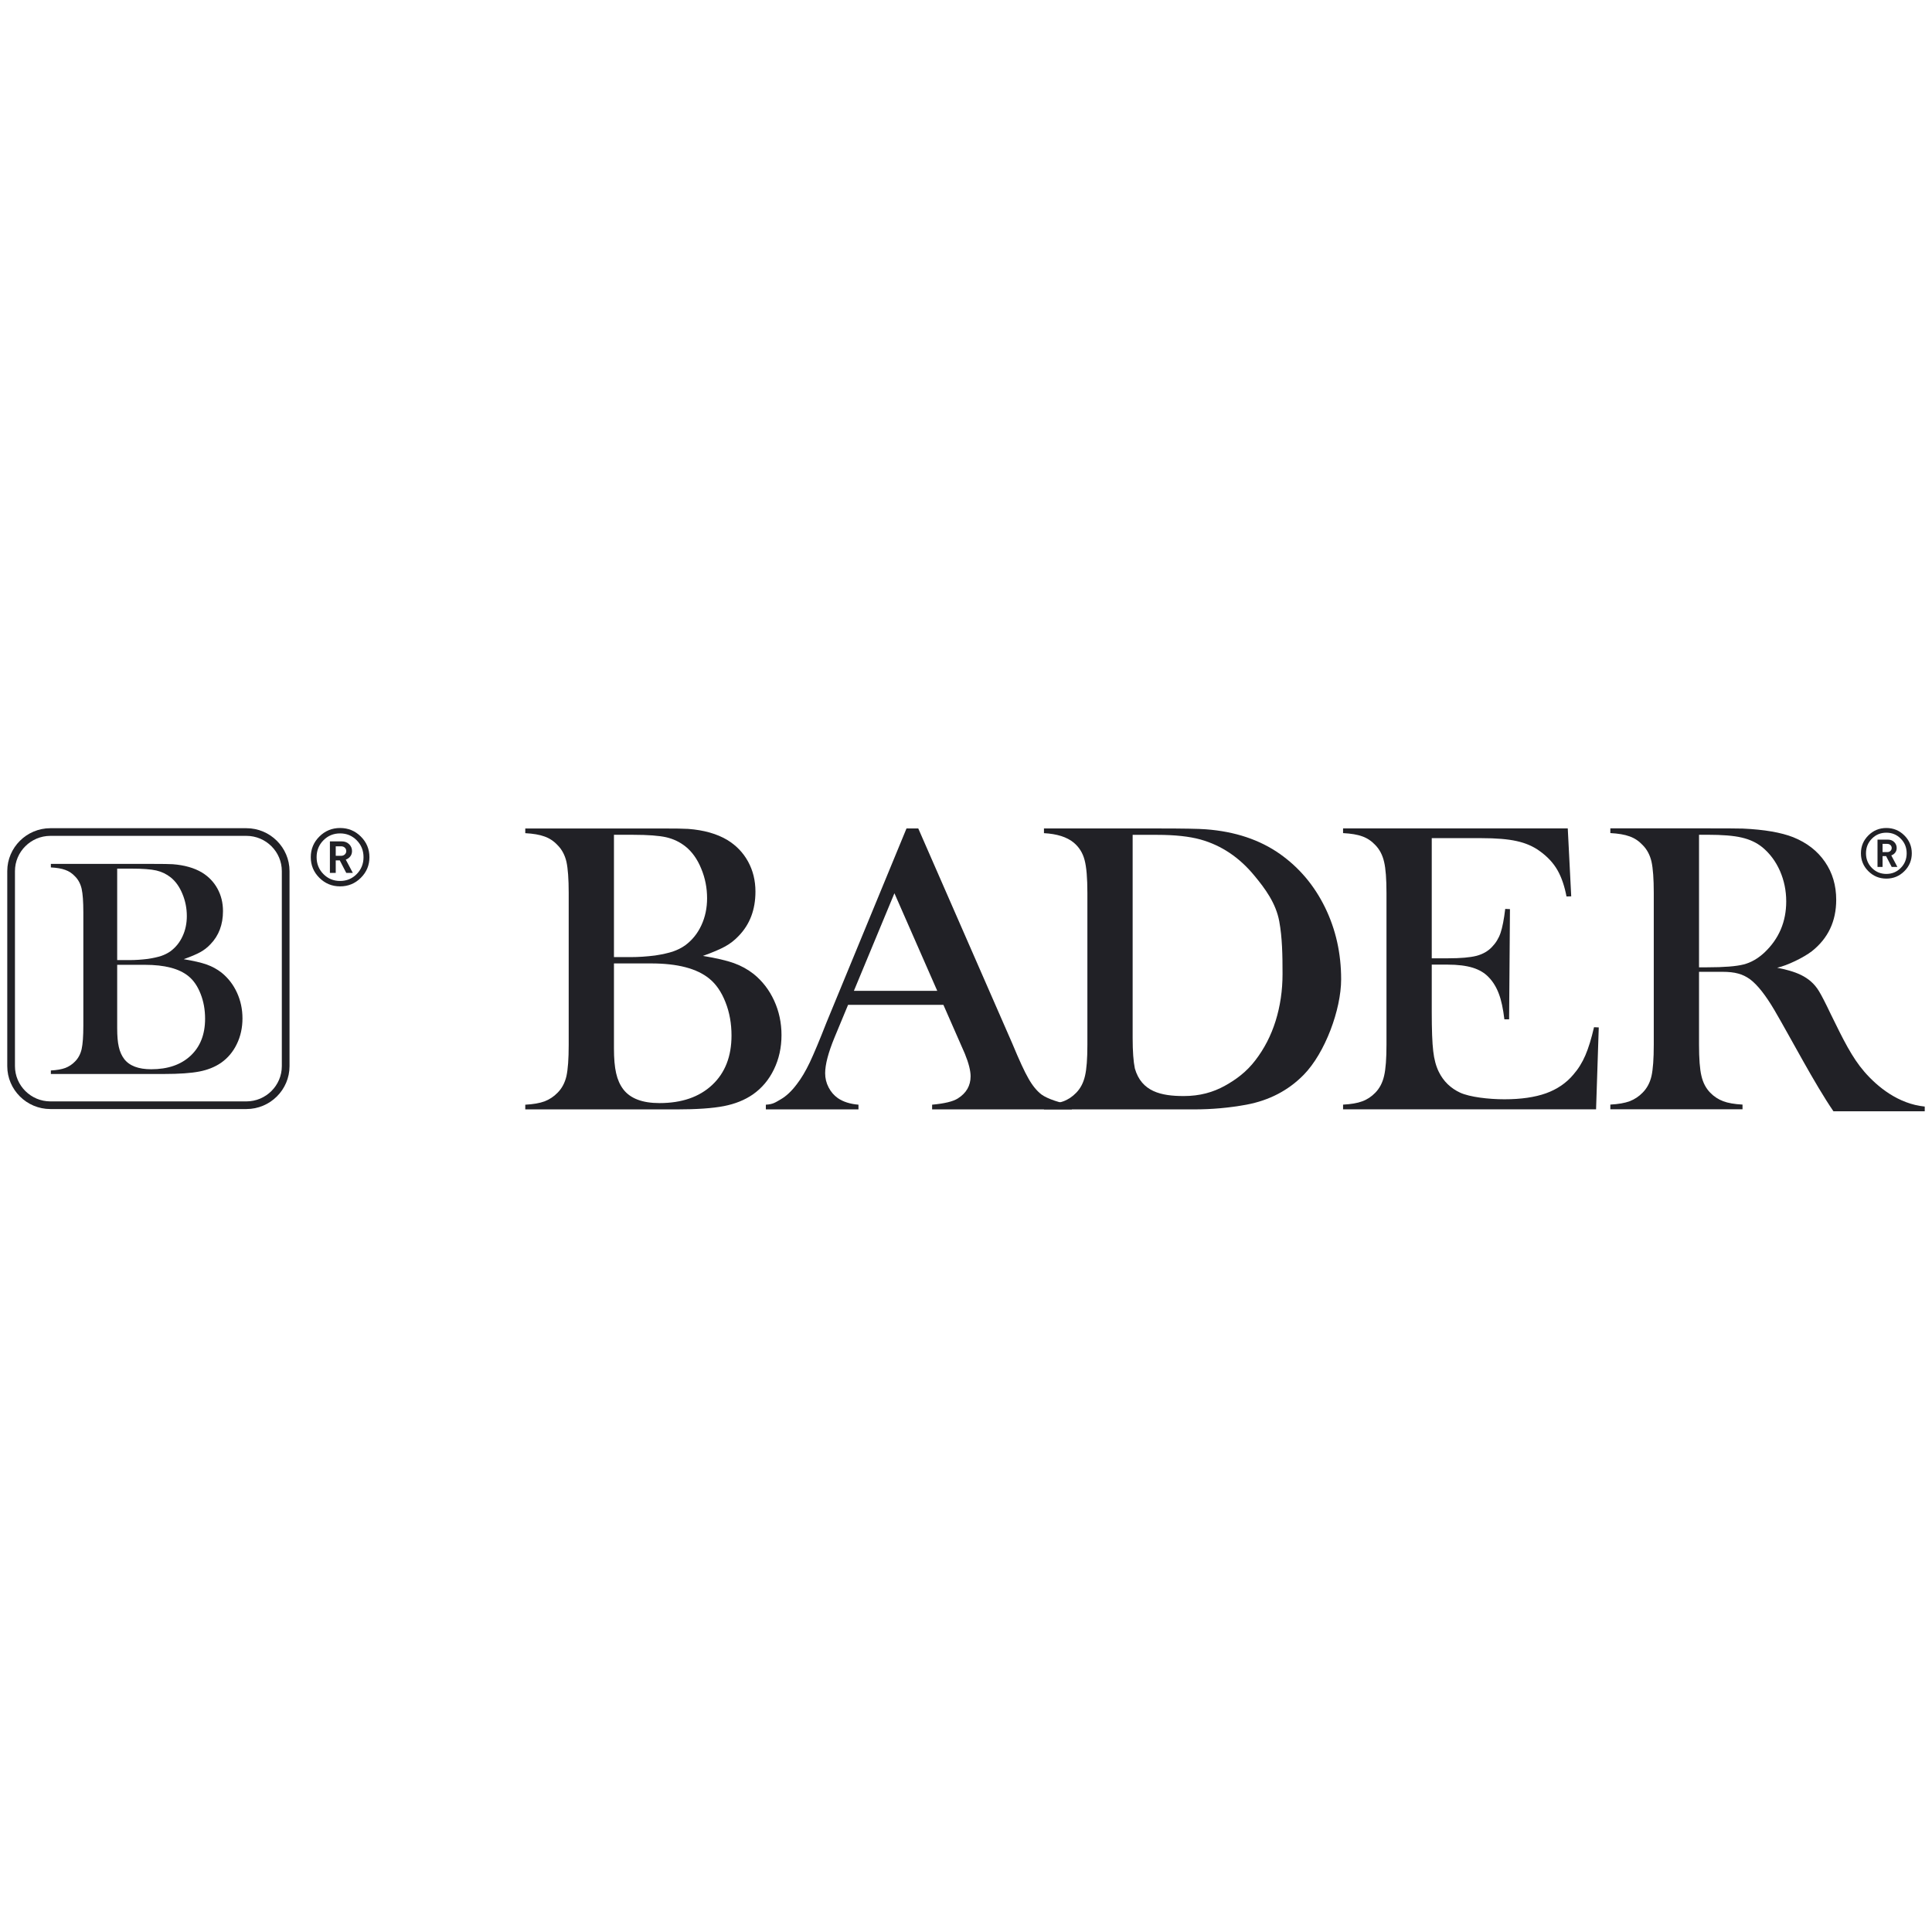<?xml version="1.0" encoding="UTF-8"?>
<svg xmlns="http://www.w3.org/2000/svg" width="266" height="266" viewBox="0 0 266 266" fill="none">
  <g clip-path="url(#clip0_1625_643)">
    <path d="M72.32 152.745V152.097C73.419 152.039 74.304 151.884 74.984 151.633C75.655 151.371 76.248 150.984 76.763 150.452C77.366 149.853 77.774 149.079 77.988 148.16C78.192 147.232 78.299 145.8 78.299 143.846V122.964C78.299 121.01 78.192 119.578 77.988 118.65C77.774 117.731 77.366 116.957 76.763 116.357C76.248 115.806 75.655 115.409 74.965 115.168C74.284 114.916 73.4 114.771 72.321 114.713V114.065H91.024C92.929 114.065 94.173 114.084 94.757 114.123C96.925 114.288 98.713 114.8 100.142 115.651C101.377 116.406 102.329 117.402 103 118.63C103.671 119.859 104.011 121.232 104.011 122.76C104.011 125.236 103.243 127.267 101.707 128.854C101.153 129.444 100.531 129.928 99.831 130.314C99.121 130.701 98.11 131.136 96.778 131.61C98.606 131.91 100.016 132.239 101.026 132.597C102.028 132.955 102.941 133.458 103.758 134.096C104.973 135.082 105.916 136.301 106.587 137.772C107.257 139.232 107.598 140.818 107.598 142.511C107.598 144.232 107.248 145.809 106.557 147.231C105.867 148.662 104.905 149.804 103.67 150.674C102.552 151.448 101.211 151.99 99.665 152.29C98.12 152.59 95.942 152.744 93.133 152.744H72.32L72.32 152.745ZM84.53 114.936V131.775H86.834C87.922 131.775 89.041 131.698 90.198 131.553C91.208 131.398 92.015 131.214 92.637 131.011C93.25 130.798 93.823 130.518 94.329 130.16C95.301 129.445 96.049 128.516 96.565 127.394C97.089 126.272 97.352 125.024 97.352 123.67C97.352 122.229 97.08 120.865 96.535 119.569C96.001 118.273 95.281 117.267 94.387 116.552C93.609 115.932 92.725 115.507 91.723 115.275C90.732 115.052 89.215 114.936 87.184 114.936H84.53ZM84.53 132.646V144.33C84.53 145.752 84.627 146.893 84.831 147.764C85.026 148.634 85.356 149.369 85.813 149.978C86.785 151.246 88.448 151.874 90.8 151.874C93.862 151.874 96.273 151.042 98.052 149.379C99.831 147.715 100.715 145.442 100.715 142.57C100.715 140.925 100.443 139.397 99.889 137.994C99.335 136.582 98.596 135.499 97.663 134.744C95.952 133.342 93.279 132.646 89.634 132.646H84.53V132.646Z" fill="#212126"></path>
    <path d="M155.944 114.943V142.916C155.944 144.75 156.049 146.153 156.249 147.113C157.172 150.316 159.875 150.905 162.982 150.905C165.183 150.905 167.008 150.395 168.64 149.491C170.151 148.654 171.611 147.596 172.85 145.967C174.06 144.393 174.995 142.59 175.628 140.566C176.261 138.534 176.582 136.374 176.582 134.086C176.582 131.55 176.544 129.088 176.129 126.845C175.669 124.355 174.186 122.34 172.69 120.544C170.633 118.046 168.165 116.394 165.298 115.587C163.736 115.155 161.745 114.943 159.325 114.943H155.944V114.943ZM143.734 152.094C144.833 152.036 145.717 151.891 146.379 151.64C147.049 151.398 147.642 151.001 148.177 150.45C148.76 149.851 149.168 149.077 149.382 148.138C149.606 147.21 149.713 145.778 149.713 143.844V122.962C149.713 120.882 149.586 119.363 149.324 118.396C149.071 117.429 148.575 116.636 147.836 116.017C146.903 115.243 145.533 114.808 143.734 114.711V114.063H159.394C162.865 114.063 165.081 114.102 166.024 114.179C170.029 114.479 173.432 115.611 176.222 117.574C178.875 119.451 180.946 121.898 182.433 124.935C183.911 127.962 184.65 131.26 184.65 134.829C184.65 138.991 182.443 144.973 179.493 147.984C177.384 150.131 174.759 151.504 171.609 152.094C169.247 152.53 166.846 152.743 164.396 152.743H143.734V152.094L143.734 152.094Z" fill="#212126"></path>
    <path d="M215.852 114.056L216.328 123.409L215.677 123.428C215.434 122.122 215.025 120.842 214.452 119.836C213.879 118.82 213.052 117.936 211.973 117.165C211.079 116.516 210.029 116.065 208.814 115.801C207.599 115.528 205.985 115.397 203.973 115.397H197.125V131.94H199.378C201.108 131.94 202.411 131.824 203.286 131.601C204.151 131.369 204.87 130.963 205.414 130.382C205.949 129.831 206.348 129.183 206.6 128.438C206.853 127.694 207.067 126.591 207.242 125.14L207.893 125.169L207.776 140.345H207.125C206.95 138.894 206.707 137.724 206.367 136.834C206.036 135.944 205.58 135.189 204.987 134.57C204.423 133.961 203.674 133.516 202.77 133.236C201.856 132.955 200.7 132.81 199.29 132.81H197.125V139.3C197.125 141.786 197.192 143.596 197.329 144.727C197.455 145.859 197.717 146.805 198.097 147.575C198.738 148.874 199.72 149.83 201.042 150.442C202.364 151.045 204.964 151.351 207.131 151.351C209.406 151.351 211.321 151.072 212.857 150.525C214.393 149.968 215.647 149.115 216.619 147.955C217.3 147.176 217.854 146.286 218.281 145.284C218.709 144.291 219.108 142.974 219.467 141.428L220.119 141.457L219.749 152.735H184.915V152.087C185.994 152.029 186.879 151.884 187.549 151.632C188.22 151.39 188.823 150.993 189.357 150.442C189.941 149.843 190.349 149.069 190.563 148.131C190.786 147.202 190.893 145.77 190.893 143.836V122.954C190.893 121.019 190.786 119.588 190.563 118.659C190.349 117.721 189.941 116.947 189.357 116.348C188.842 115.796 188.249 115.4 187.578 115.158C186.908 114.907 186.013 114.762 184.915 114.704V114.055H215.851L215.852 114.056Z" fill="#212126"></path>
    <path d="M233.924 133.801V143.831C233.924 145.765 234.031 147.197 234.254 148.126C234.468 149.064 234.876 149.838 235.46 150.437C235.975 150.969 236.568 151.356 237.248 151.617C237.919 151.869 238.813 152.023 239.912 152.081V152.729H221.714V152.081C222.813 152.023 223.697 151.869 224.378 151.617C225.049 151.356 225.642 150.969 226.157 150.437C226.759 149.838 227.168 149.064 227.381 148.145C227.586 147.217 227.693 145.785 227.693 143.831V122.949C227.693 120.995 227.586 119.563 227.381 118.635C227.168 117.716 226.759 116.942 226.157 116.343C225.642 115.791 225.049 115.395 224.359 115.153C223.678 114.902 222.793 114.757 221.714 114.699V114.05H235.44C237.734 114.05 239.241 114.06 239.97 114.079C242.906 114.215 245.22 114.612 246.892 115.269C248.768 116.024 250.226 117.155 251.256 118.654C252.296 120.153 252.812 121.904 252.812 123.887C252.812 126.837 251.694 129.197 249.458 130.967C248.338 131.831 246.065 132.939 244.682 133.24C247.046 133.713 249.171 134.354 250.441 136.47C250.8 137.06 251.344 138.114 252.064 139.632C253.801 143.18 254.99 145.601 256.692 147.565C258.493 149.643 261.366 151.988 265 152.352V153H252.429C249.84 149.224 246.638 143.067 244.303 139.072C243.088 137.012 241.98 135.609 240.969 134.845C240.454 134.468 239.909 134.197 239.316 134.043C238.733 133.878 238.004 133.801 237.158 133.801H233.924V133.801ZM233.924 133.182H235.003C237.365 133.182 239.056 133.047 240.067 132.785C241.088 132.524 242.041 131.973 242.935 131.141C244.928 129.255 245.929 126.905 245.929 124.109C245.929 122.62 245.638 121.218 245.064 119.902C244.481 118.586 243.674 117.513 242.653 116.662C241.856 116.014 240.903 115.569 239.795 115.317C238.697 115.056 237.132 114.931 235.09 114.931H233.924V133.182Z" fill="#212126"></path>
    <path d="M147.571 152.743H128.335V152.095C130.026 151.94 131.203 151.66 131.864 151.243C133.04 150.508 133.633 149.483 133.633 148.187C133.633 147.413 133.371 146.368 132.836 145.063L129.89 138.351H116.763L114.891 142.858C114.036 144.937 113.608 146.572 113.608 147.762C113.608 148.458 113.764 149.106 114.084 149.715C114.395 150.315 114.813 150.808 115.348 151.186C116.087 151.698 117.04 151.998 118.196 152.095V152.743H105.443V152.095C106.444 152.037 106.73 151.795 107.489 151.359C108.247 150.924 108.995 150.228 109.715 149.261C110.317 148.487 110.911 147.491 111.494 146.272C112.067 145.054 112.835 143.225 113.788 140.788L124.807 114.064H126.43L139.383 143.693C140.317 145.946 141.055 147.552 141.61 148.509C142.154 149.477 142.757 150.202 143.398 150.696C144.199 151.289 146.105 151.926 147.571 152.095V152.743L147.571 152.743ZM129.042 136.42L123.145 122.984L117.565 136.42H129.042H129.042Z" fill="#212126"></path>
    <path d="M7.003 147.867V147.383C7.825 147.339 8.486 147.224 8.995 147.036C9.497 146.84 9.94 146.551 10.325 146.153C10.776 145.705 11.082 145.126 11.241 144.439C11.394 143.745 11.474 142.674 11.474 141.213V125.597C11.474 124.136 11.394 123.066 11.241 122.371C11.082 121.684 10.776 121.105 10.325 120.657C9.94 120.245 9.497 119.948 8.981 119.768C8.472 119.579 7.81 119.471 7.003 119.428V118.943H20.99C22.414 118.943 23.345 118.957 23.781 118.986C25.402 119.109 26.74 119.493 27.808 120.129C28.732 120.693 29.444 121.438 29.945 122.357C30.447 123.275 30.701 124.303 30.701 125.445C30.701 127.297 30.127 128.816 28.979 130.002C28.564 130.444 28.099 130.805 27.576 131.094C27.045 131.384 26.289 131.709 25.293 132.063C26.66 132.288 27.714 132.534 28.47 132.801C29.219 133.069 29.902 133.445 30.513 133.922C31.421 134.66 32.127 135.571 32.628 136.671C33.13 137.763 33.384 138.949 33.384 140.215C33.384 141.502 33.122 142.681 32.606 143.745C32.09 144.815 31.37 145.669 30.447 146.32C29.611 146.898 28.608 147.303 27.452 147.527C26.297 147.752 24.668 147.867 22.567 147.867H7.003L7.003 147.867ZM16.134 119.594V132.186H17.856C18.671 132.186 19.507 132.128 20.372 132.02C21.128 131.904 21.731 131.767 22.196 131.615C22.654 131.456 23.083 131.246 23.461 130.979C24.188 130.443 24.748 129.749 25.133 128.91C25.525 128.071 25.722 127.138 25.722 126.125C25.722 125.047 25.518 124.028 25.111 123.058C24.711 122.089 24.173 121.337 23.505 120.802C22.923 120.339 22.262 120.021 21.513 119.847C20.771 119.681 19.637 119.594 18.118 119.594H16.134L16.134 119.594ZM16.134 132.837V141.575C16.134 142.638 16.206 143.492 16.359 144.142C16.504 144.793 16.752 145.343 17.093 145.799C17.82 146.746 19.063 147.216 20.822 147.216C23.112 147.216 24.915 146.594 26.245 145.35C27.575 144.106 28.237 142.406 28.237 140.258C28.237 139.028 28.034 137.886 27.619 136.837C27.205 135.781 26.652 134.971 25.955 134.407C24.675 133.358 22.676 132.837 19.95 132.837H16.134V132.837Z" fill="#212126"></path>
    <path d="M6.933 114.028H33.929C35.561 114.028 37.045 114.692 38.12 115.762C39.195 116.831 39.862 118.307 39.862 119.931V146.792C39.862 148.416 39.195 149.892 38.12 150.962C37.045 152.031 35.561 152.695 33.929 152.695H6.933C5.301 152.695 3.817 152.031 2.743 150.962C1.668 149.892 1 148.416 1 146.792V119.931C1 118.307 1.668 116.831 2.743 115.762C3.817 114.692 5.301 114.028 6.933 114.028ZM33.929 115.083H6.933C5.593 115.083 4.375 115.628 3.492 116.507C2.608 117.386 2.06 118.598 2.06 119.931V146.792C2.06 148.125 2.608 149.337 3.492 150.216C4.375 151.095 5.593 151.641 6.933 151.641H33.929C35.269 151.641 36.487 151.095 37.37 150.216C38.254 149.337 38.802 148.125 38.802 146.792V119.931C38.802 118.598 38.254 117.386 37.37 116.507C36.487 115.628 35.269 115.083 33.929 115.083Z" fill="#212126"></path>
    <path d="M49.681 115.176C50.47 115.961 50.864 116.908 50.864 118.018C50.864 119.128 50.47 120.075 49.681 120.859C48.893 121.643 47.942 122.036 46.826 122.036C45.711 122.036 44.759 121.643 43.971 120.859C43.182 120.075 42.788 119.128 42.788 118.018C42.788 116.908 43.182 115.961 43.971 115.176C44.759 114.392 45.711 114 46.826 114C47.942 114 48.893 114.392 49.681 115.176ZM49.113 120.343C49.737 119.71 50.05 118.935 50.05 118.018C50.05 117.1 49.737 116.325 49.113 115.693C48.488 115.06 47.726 114.744 46.826 114.744C45.919 114.744 45.153 115.06 44.528 115.693C43.904 116.325 43.591 117.1 43.591 118.018C43.591 118.935 43.904 119.71 44.528 120.343C45.153 120.976 45.919 121.292 46.826 121.292C47.726 121.292 48.488 120.975 49.113 120.343ZM48.577 120.182H47.674L46.782 118.462H46.224V120.182H45.421V115.843H47.06C47.469 115.843 47.806 115.972 48.07 116.231C48.334 116.49 48.466 116.804 48.466 117.174C48.466 117.463 48.386 117.709 48.226 117.912C48.066 118.116 47.86 118.262 47.607 118.351L48.578 120.182L48.577 120.182ZM47.473 117.64C47.607 117.515 47.674 117.359 47.674 117.174C47.674 116.989 47.607 116.834 47.473 116.708C47.339 116.582 47.168 116.519 46.96 116.519H46.224V117.829H46.96C47.168 117.829 47.339 117.766 47.473 117.64V117.64Z" fill="#212126"></path>
    <path d="M262.192 115.02C262.876 115.7 263.218 116.522 263.218 117.484C263.218 118.446 262.876 119.268 262.192 119.948C261.509 120.628 260.683 120.968 259.716 120.968C258.749 120.968 257.923 120.628 257.24 119.948C256.556 119.268 256.215 118.446 256.215 117.484C256.215 116.522 256.556 115.7 257.24 115.02C257.923 114.34 258.749 114 259.716 114C260.683 114 261.509 114.34 262.192 115.02ZM261.699 119.5C262.241 118.952 262.512 118.28 262.512 117.484C262.512 116.688 262.241 116.016 261.699 115.468C261.157 114.919 260.497 114.645 259.716 114.645C258.929 114.645 258.265 114.919 257.724 115.468C257.182 116.016 256.911 116.688 256.911 117.484C256.911 118.28 257.182 118.952 257.724 119.5C258.265 120.049 258.929 120.323 259.716 120.323C260.497 120.323 261.157 120.049 261.699 119.5ZM261.235 119.361H260.451L259.678 117.869H259.194V119.361H258.497V115.598H259.919C260.274 115.598 260.566 115.71 260.795 115.934C261.024 116.159 261.138 116.432 261.138 116.753C261.138 117.003 261.069 117.216 260.93 117.392C260.791 117.569 260.612 117.696 260.393 117.772L261.235 119.361L261.235 119.361ZM260.277 117.157C260.393 117.048 260.452 116.913 260.452 116.753C260.452 116.592 260.393 116.457 260.277 116.348C260.161 116.239 260.013 116.185 259.832 116.185H259.194V117.32H259.832C260.013 117.32 260.161 117.266 260.277 117.157V117.157Z" fill="#212126"></path>
  </g>
  <defs>
    <clipPath id="clip0_1625_643">
      <rect width="264" height="39" fill="white" transform="translate(1 114)"></rect>
    </clipPath>
  </defs>
</svg>
